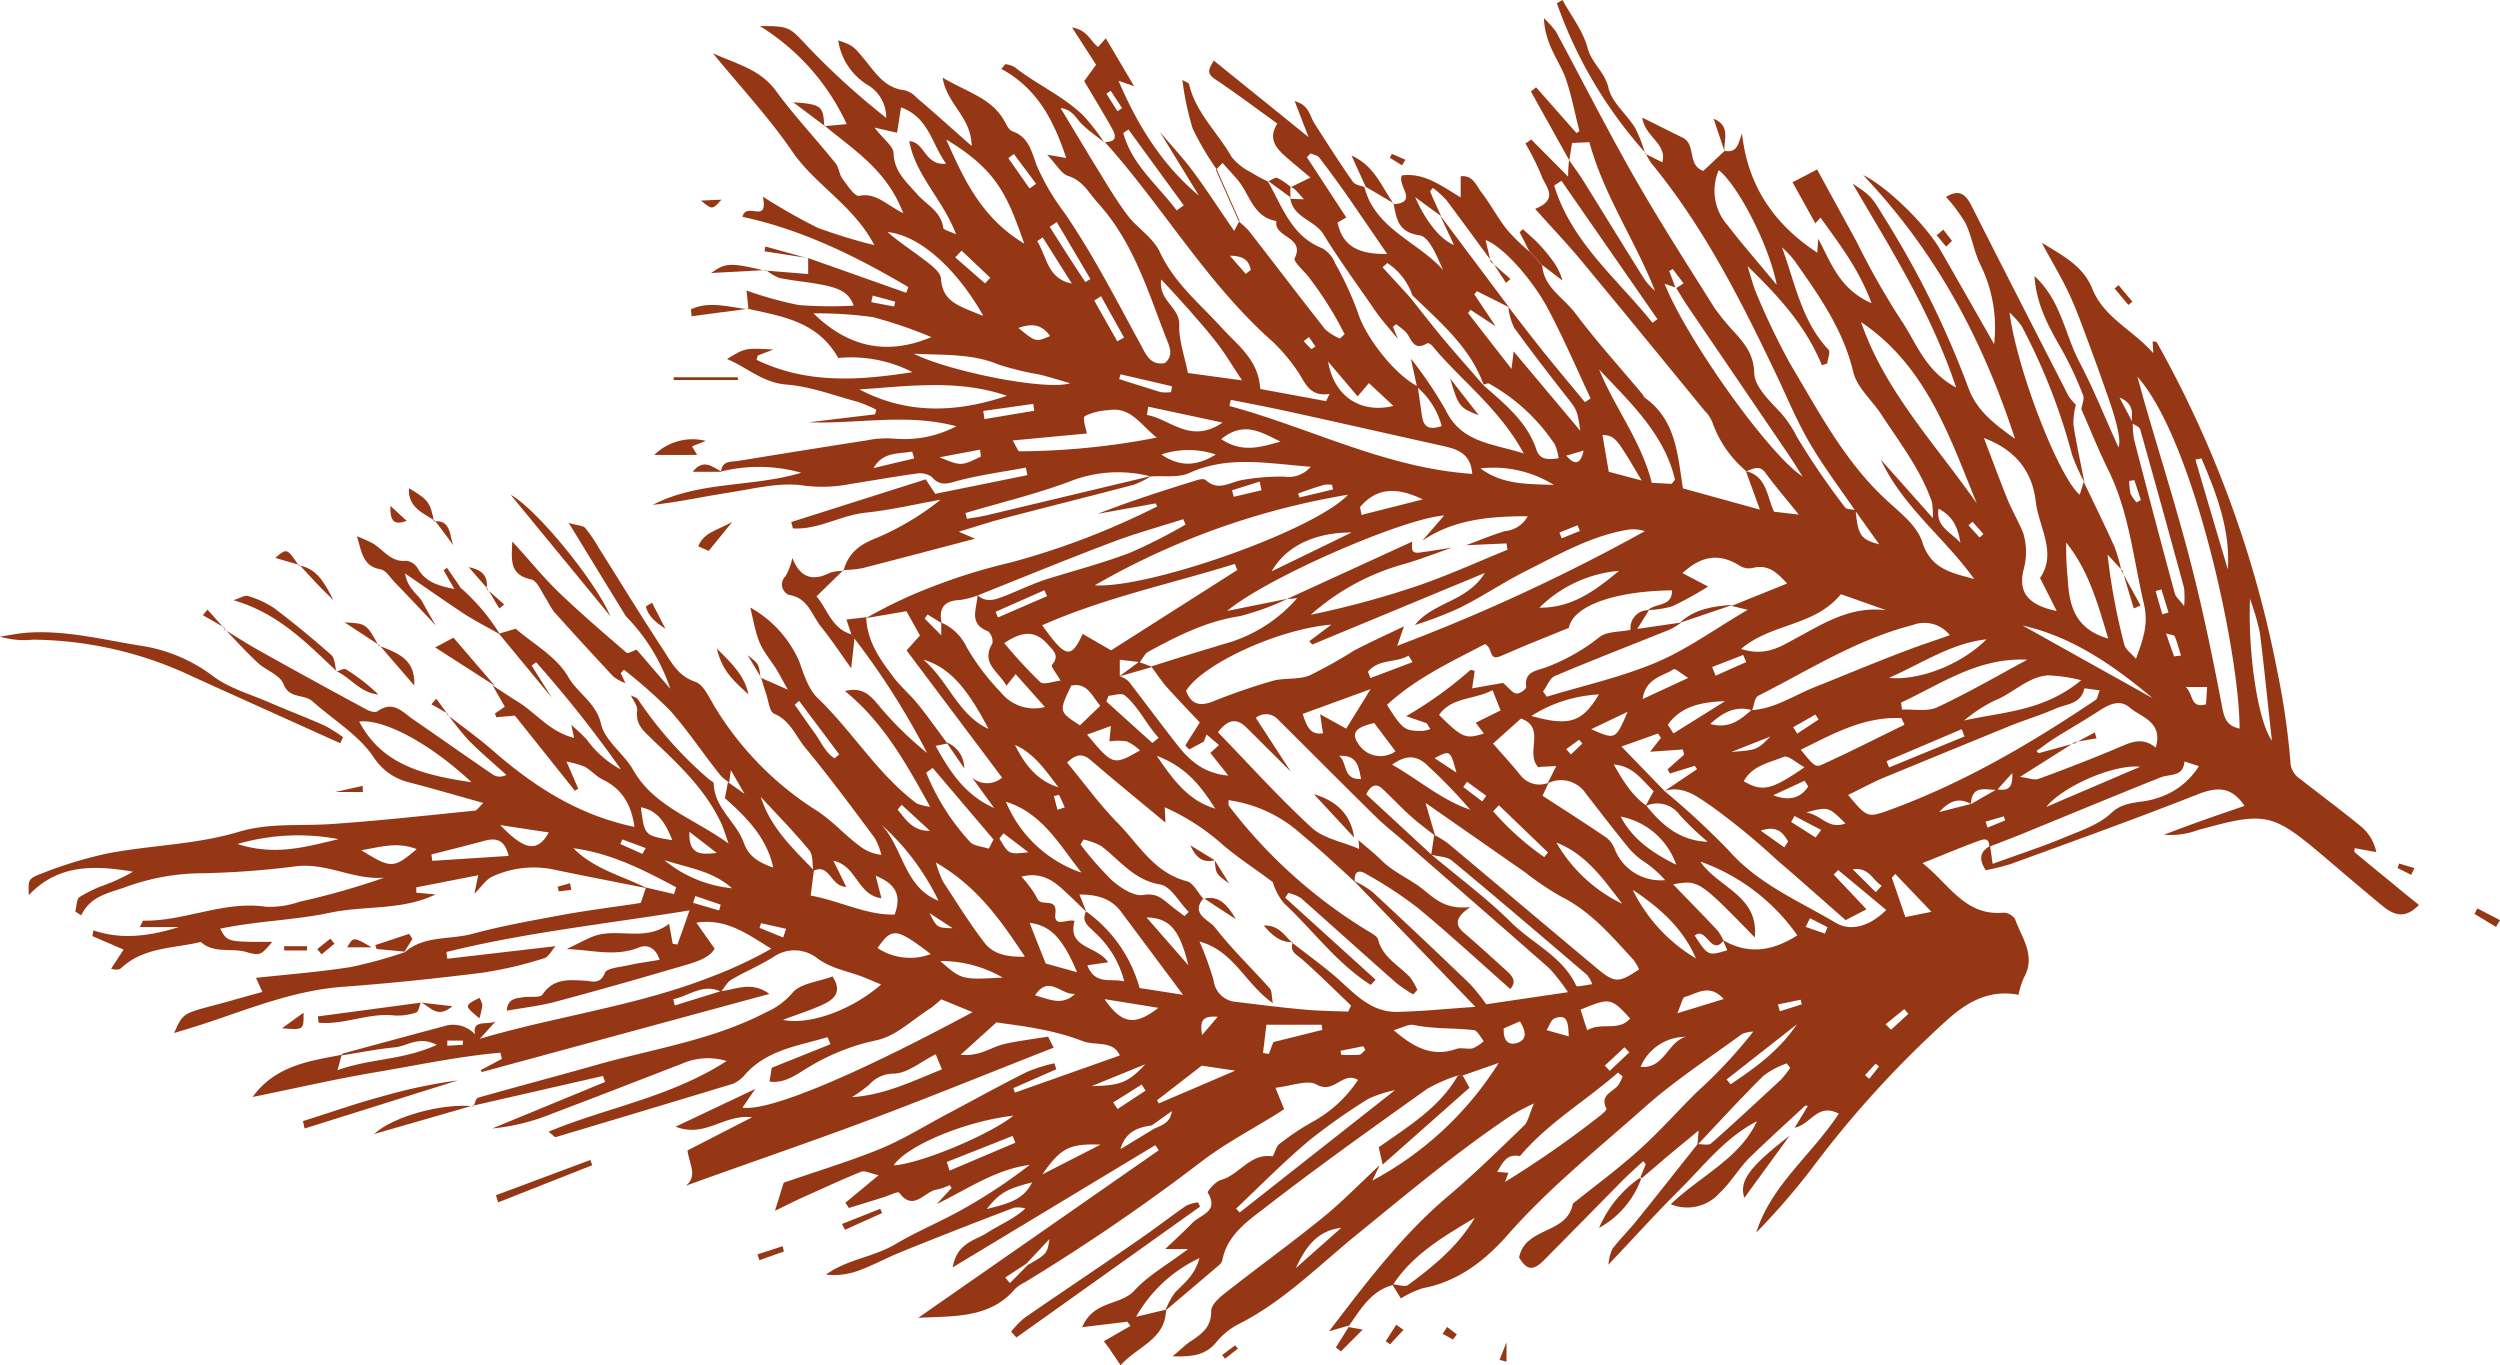 <svg xmlns="http://www.w3.org/2000/svg" viewBox="0 0 288 157.26"><title>TheWoods_Illustration_PineNeedles2_Red</title><g id="Layer_2" data-name="Layer 2"><g id="Layer_1-2" data-name="Layer 1"><path d="M239.77,47.14c.08-.55.38-1.19.2-1.63a42.45,42.45,0,0,0-2.36-5.07c-1.48-2.6-3-5.16-3.24-8.64,3.07,2.82,3.49,6.7,5.16,9.87s3,6.53,4.52,9.87c.3-.72-.1-2.65-1.12-5.57-.72-2.07-1.45-4.14-2.22-6.19s-1.42-3.92-2.29-5.81-1.95-3.66-3.21-6c2.6,1.56,4.8,2.74,5.84,5.33,1.31,3.28,4.68,4.73,7,7.38,0-.45-.05-.89-.07-1.34.18,0,.46,0,.52.16a126.34,126.34,0,0,1,13.84,37.8,87.11,87.11,0,0,1,1.51,10.38A2.44,2.44,0,0,0,265,89.75c2.32,1.83,4.72,3.59,7,5.47a5.2,5.2,0,0,1,1.75,2.94l-2.49-.45c0,.16-.07.4,0,.47,1.42,1.19,2.86,2.37,4.3,3.54,1,.83,2,1.65,3.1,2.53-1.6,1.68-2.93,1.16-4.21.1-2.12-1.75-4.21-3.53-6.3-5.31-6.42-5.47-7-5.61-15-3.4a8.75,8.75,0,0,1-3.85.51c1.54-.57,3.08-1.16,4.64-1.71s3.05-1.06,4.63-1.6c-1.58-2.36-3.29-2.16-5.5-1.29-7.11,2.8-14.31,5.39-21.48,8a28.5,28.5,0,0,1-2.83.7c-.82-1.24-.69-2.13.5-2.8.09.61.17,1.22.29,2.07,3-1.1,5.8-2,8.53-3.15,1.8-.74,3.79-1.43,5.15-2.72,1.52-1.45,3.46-1.09,5.08-1.65a8.57,8.57,0,0,0,5-3.74l-1.66-.54c-.13,1.81-1.68,1.41-2.76,1.84-5.38,2.15-10.72,4.37-16.08,6.56-1.21.49-2.43.95-3.64,1.42,0-1.18-.82-.82-1.34-.63-1.94.71-3.84,1.51-6.36,2.52,3.16,2.5,4.9,6.12,9.36,5.71a1.64,1.64,0,0,1,1.31.76c.78,2.16,2.44,4.22,1,6.75a10.21,10.21,0,0,0-.61,1.95c-3.4-.65-6,.87-8.33,3a119.85,119.85,0,0,0-15.47,17,82.86,82.86,0,0,1-6.41,7.4c1.69-5.46,6.44-9,9.51-13.71-2.49-1.26-3.12,1.19-5.09,1.63.65-1.06,1.09-1.79,1.53-2.52-.07,0-.27-.07-.34,0-2.16,2-4.36,4-6.42,6-1.22,1.24-2.12,2.81-3.38,4a5,5,0,0,1-5.66,1.33c3.52-3.36,7.92-5.25,9.93-9.56-3.62,1.85-6.06,5.05-8.85,7.83s-5.34,5.61-8.26,8.69a5.74,5.74,0,0,1,.44-1.79c.79-1.05,1.75-2,2.58-3,2.43-3,4.83-6.06,7.25-9.1.54,0,1.27.18,1.58-.09,2.7-2.38,5.34-4.85,8-7.31a10.6,10.6,0,0,0,1.09-1.39l-.39-.51a10.19,10.19,0,0,0-2.66,1.4c-2.62,2.59-5.1,5.31-7.64,8l.14-1.66-3.4,2.8-3.16,2.7-.14-.13c.2-.49.41-1,.61-1.49l-.29-.36c-.89.83-1.8,1.63-2.65,2.5-2.94,3-5.85,5.95-8.78,8.91-1.28,1.29-2,1.14-2.87-.31.71-3.57,5.56-2.63,6.19-6.2,2.56-2.05,5.21-4,7.65-6.2s4.47-4.53,6.74-6.75a56.14,56.14,0,0,0,6.4-6.87,3.5,3.5,0,0,0-1.3.28c-3.78,2.77-7.75,5.35-11.24,8.46-5.37,4.77-11,9.26-15.78,14.71-2.51,2.85-5.68,5.37-9.76,6.11a11.47,11.47,0,0,0-2.52,1.18l-1-1.62c.63,0,1.45.35,1.83.07,2.94-2.17,5.78-4.47,7.68-7.74-3.52,2.13-7.11,4.16-9.44,7.75-2.54.67-3.72,2.82-5.09,4.75l.11-.11-2.36.68c4.29-5.61,8.44-11.13,13.78-15.62,3-2.54,5.84-5.33,8.68-8.07.47-.46.59-1.27,1.14-2.55a28,28,0,0,0-2.53,1.32c-6.29,4.2-12.07,9.06-17.93,13.83-4.4,3.58-8.42,7.68-13.58,10.28a8,8,0,0,0-2.54,2.06c-1.19,1.46-2.65,1.71-5.05,1.64,1-.84,1.48-1.32,2-1.68,1.31-.86,2.49-1.66,2.45-3.56,0-.64.82-1.43,1.44-1.92,3.8-3,7.72-5.82,11.47-8.87,2.28-1.85,4.34-4,6.5-6L158.1,136a38.73,38.73,0,0,0,14.55-13.55l-4.16,1.45-.56,0a18.37,18.37,0,0,0-3.56,1.56c-6.3,4.5-12.63,9-18.74,13.74-2,1.54-4.29,3.13-4.82,6a1.1,1.1,0,0,1-.36.53c-2.07,1.77-4.15,3.52-6.22,5.28a9.61,9.61,0,0,1,1.11-2.08c1-1.08,2.25-1.9,2.84-4a16.41,16.41,0,0,0-7.3,6.76l3.45-.82c-.08,3.47-3.25,4.19-5.24,6.41l-1.4-2.08-.53-.69,3.07-1.76-.35-.49-5.21.63c1.3-3.11,4.4-2.46,6-4.21s3.72-2.92,6.2-4.79h-2.64c1.14-1.08,2.15-2,3.12-3s3.11-1.28,1.79-3.49c-.09-.16.89-1.3,1.51-1.47,2.13-.57,3.34-3.1,5.92-2.72.18,0,.39-1.09.79-1.4a29.26,29.26,0,0,1,3.82-2.56,14.72,14.72,0,0,0,5.26-4.84c-1.75-1.06-2.77,1.67-4.74.54-1.07-.62-2.95.17-4.77.36l1,2.46c-.24.16-.5.35-.77.51-2.84,1.77-5.83,3.34-8.5,5.34a233,233,0,0,1-20.61,14.11,4.24,4.24,0,0,0-1.09.73c-2.91,3.44-7.06,3.14-11.18,3.35l14-9.75,13.71-9.55-.4-.59L109.75,146c.49-2.86,2.63-3.1,4-4s3-1.52,4.38-2.79a3.34,3.34,0,0,0-1.32-.08q-6.41,2.43-12.77,5c-1.73.69-3.37,1.59-5.11,2.24a8.45,8.45,0,0,1-3.78.47c2.42-1.77,5.45-2,8-3.51s5.29-2.63,7.85-4.08a61.5,61.5,0,0,0,7.63-5.06c-4,.54-7.13,2.79-10.71,4.51l1.71-1.85-.23-.33a6.79,6.79,0,0,1-1.47.52c-1.42.17-2.67,2.62-4.35.35-.13-.17-1.17.34-1.78.53l-4,1.24-.41-.6,3.83-3.18c-1-.21-1.58-.56-2-.4-2.24.9-4.43,1.92-6.63,2.91-1,.44-1.89.91-3.31,1.59l1-3.23c3.71-1.29,7.49-2.42,11.12-3.9,2.63-1.08,5.07-2.61,7.58-3.94,3.11-1.65,6.18-3.35,9.31-4.92a18.47,18.47,0,0,1,3.17-1l.23.69-4.95,2.17.18.52L129,121.59c-.77-1.79-2.88-1.08-4.31-1.67a28.56,28.56,0,0,0-5-1.38c-1.71-.35-3.45-.54-4.9-.76l-4.13,3.73c2.2.23,3.5-.88,5-1.23s3.23-.56,5.08-.86l.64,1.27c-7.14,2.8-14.08,5.63-21.1,8.27S86,134.06,79,136.6c1.42-1.1.38-2.55.2-4.07l7.44-3.82c-3.25-.39-5.41,2.42-8.8,1.08L87,125.45l-1.47,2.15c3,.45,12.79-3.62,26.51-11l-3.61-1.48a14.78,14.78,0,0,1-1.19,1c-2.09,1.31-4.06,3.29-6.33,3.73a25,25,0,0,0-7.49,2.93c-1.47.83-2.86,2.07-4.77,1.82l.25-1.59,6.78-2.72-.35-.81c-3.31,1-6.85,1.41-9.44,4.24a3.68,3.68,0,0,1-1.48,1.14Q74.21,127.95,64,131c-.11,0-.31-.23-.8-.63,6.73-2.81,13.95-3.92,20.51-8.14a7.39,7.39,0,0,0-5.1.29c-5,1.93-10,3.88-15,5.77A24.43,24.43,0,0,1,56.71,130l13-5.36-.25-.69-15,3.43.08.08c.16-.33.27-.88.51-1,4.63-1.31,9.28-2.54,13.91-3.85,6.49-1.82,13.23-2.83,19.3-6a8.33,8.33,0,0,0,3-2.2c.9-1.13,3-1.3,4.64-1.92,1.15,1.72.22,2.6-1,3.19-1.45.68-3,1.16-4.71,1.81,3.12.64,8-1.17,11.31-4.08l-1.8-.75c-1.86-.78-3.87-1-5.61-2.31a4.23,4.23,0,0,0-4.93-.15c-1.56,1-3.3,1.71-4.91,2.66-.49.29-.79.92-1.19,1.38-2.11-1-3.68.51-5.5.86l.17.73,5.29-1.64c1.78-.21,3.59-1.19,5.61.31l-33.13,9-.11-.23,2.43-1.29-.18-.71c-4.81.42-9.55,1.44-14.3,2.24s-9.38,1.88-14.24,2.86c2.64-3.63,6.52-4.13,10.27-4.86-.14.48-.27,1-.5,1.78,3.7-1.35,7.54-1.14,11.45-2.92-2.07-1.08-3.4.14-4.8.28-2.08.2-4.15.62-6.22.94.08-.08.14-.2.23-.23q5.79-1.58,11.58-3.13a3.44,3.44,0,0,1,3.78,1.12,3.26,3.26,0,0,1,.39.32c8.87-2.63,18.15-3.78,26.8-7.2a48.79,48.79,0,0,0,6.77-3.18c-2.7-1.64-5.13-3.53-8.63-3l2.11,3c-.7,1.18-2.41,1.6-4,2.07-4.8,1.41-9.61,2.78-14.45,4.07-1.73.46-3.54.65-5.5,1,.09-1.42,1.09-1.43,2-1.56.72-.1,1.84.1,2.11-.29,1.24-1.85,2.93-1.71,4.79-1.61.72,0,1.84.57,2.4-.89.21-.56,1.75-.66,2.7-.88,1.12-.25,2.27-.4,3.61-.63-.47-1.44-1.47-1.79-2.35-1.43-2.79,1.14-5.58.25-8.36.2.93-.45,1.85-.94,2.8-1.36,2.87-1.27,6.17.63,9-1.56l.42,2.31.54.08c.36-1,.73-2,1.39-3.93-9.87,1.59-19,2.56-28,4.79l.1.78L64,109c-.44.48-.79,1.23-1.31,1.39a45.93,45.93,0,0,1-7,1.65c-5.38.68-10.79,1.24-16.2,1.64-5.11.38-9.8,2.15-14.56,3.78-1.52.52-3.06,1-4.87,1.54,1-2.24,1-2.24,4.61-3.19,1.78-.47,3.56-1,5.56-1.54l-.74-1.62c3.69-.4,7.34-.68,10.94-1.25a54,54,0,0,0,6.24-1.72l-.08.05c2.25-2,5.22-1.44,7.83-2.15,3.4-.92,6.89-1.54,10.35-2.18,2.86-.52,5.74-.88,9.05-1.38.08-.24.34-1,.59-1.78l3.24.76.24-.79c-3.76-2-7.5-3.92-11.83-4.49,2.38,2.41,5.6,3.17,8.47,4.6-3.63-.72-7.27-1.42-10.89-2.18a11.38,11.38,0,0,0-6.87.82c-.77.32-1.31,1.2-2.11,2,.14-.72.25-1.26.43-2.13l-7.13,1.39,0,.62,2.21.2C46.31,104.91,42,104.3,38,105.15s-8.42.95-12.63,1.83c.81,1.54.81,1.54,6,1.52-1.24,1.43-1.32,1.67-3,1.17s-3.72.23-5.23-1.16c-3.13.76-6.57.58-9.17,3-.2.19-.51.27-1.17.09l1.44-2.21-3.6-1.55.13-.66c3.33,1.13,6.59.63,9.83-.38h-4.5c.23-.42.33-.74.42-.74,4.78.08,9.27-2.33,14.16-1.6a10.37,10.37,0,0,0,3.8-.57,87.76,87.76,0,0,0,9.78-2.78c-3.57.29-6.73-1.82-10.35-1.29a99.62,99.62,0,0,1-10.79.78,26.07,26.07,0,0,0-8.35,1.48c-2,.77-4.29,1-5.41,3.37L8.67,105c.16-.57.13-1.4.5-1.67a15.88,15.88,0,0,1,2.94-1.4,20.83,20.83,0,0,0,3.21-1.51c-4.38-.75-8.6-.91-12,2.7-.06-1.71-.13-1.9,1.43-2.47a48.09,48.09,0,0,1,7.81-2.37c4.94-.92,10.09-1,14.86-2.43,3.61-1.08,7-.68,10.58-.91,5.57-.37,11.13-1,16.68-1.55.25,0,.46-.37,1-.89-3-.84-5.71-1.63-8.42-2.34a6.73,6.73,0,0,1-4.26-3c-1.74-2.53-4.63-4.25-7-6.37-1-.88-2.66-.23-3.35-2-.41-1.06-2.07-1.58-3-2.48-1.33-1.24-2.55-2.6-3.82-3.9l-.06.06c1.38.84,2.73,1.72,4.13,2.5q6.15,3.44,12.33,6.77c.36.2,1,.38,1.26.2,1.86-1.33,2.95.18,4.2,1,3.05,2.1,6.08,4.24,9.14,6.33a1.53,1.53,0,0,0,1.5,0c-1.46-1.33-3-2.62-4.36-4a36.4,36.4,0,0,1-2.41-3l-.05.06c1.78,1.39,3.64,2.71,5.34,4.2,4.68,4.08,9.76,7.37,16.24,8.73-.36-2.54-1.38-4.34-3.64-5.44-.76-.38-1.36-1.08-2.11-1.5a11.21,11.21,0,0,0-2.08-.59l1.35,3.12-.38.25-6.91-8.66-2.16.18-.13-.43,1.12-.78c-.47-.82-.94-1.64-1.4-2.46.88.58,1.76,1.18,2.66,1.74C61.66,82,63.26,84.3,66.13,85l-.31-1.5c.61.58,1.27,1.12,1.82,1.75a11.49,11.49,0,0,0,3.9,3.4,136.83,136.83,0,0,0-9.78-12.36l-.51.39,2.31,3.68L57.48,73l1.93-.57c1.9,1.67,4.64,3.16,6,5.47,1.12,2,3.26,3,3.84,5.54.45,1.92,2.62,3.38,3.68,5.24,2.38,4.19,6.81,5.5,11,8.49-.49-1.37-.65-2-1-2.64C81.12,90.8,78.11,88,75.2,85.24c-1-1-2-1.7-1.8-3.36.08-.54-.46-1.18-.72-1.77.28.15.65.23.82.46a45.39,45.39,0,0,0,8.24,9.26c.17.13.48.27.48.41.06,2.85,2.61,4.44,3.47,6.86.59,1.67,1.87,2.3,3.39,2.85-.75-3.48-3.11-5.82-5.57-8,.12-.63.24-1.24.35-1.85l1.91,1.35-1.58-2.74L84,90.14a5.33,5.33,0,0,1-1-.82C81,86.83,79.28,84.2,77.2,81.86a57,57,0,0,0-5.32-4.71l-.37.39.54,1.16a5.1,5.1,0,0,1-1.4-.77q-3.47-3.71-6.85-7.48a11.71,11.71,0,0,1-.8-1.33c-.58-.83-1.07-2.2-1.81-2.37-2.45-.53-2.29-2.1-2.17-4.36,2,2.16,3.53,4.09,5.31,5.8,2.52,2.43,5.19,4.71,7.84,7,.17.14.77-.22,1.17-.35,1.29,1.5,2.58,3,3.88,4.51A21.74,21.74,0,0,0,72.11,71c-2.09-3.4-4.18-6.81-6.59-10.76,1,.3,1.63.29,1.9.59A15.61,15.61,0,0,1,68.91,63c2.45,3.9,4.86,7.83,7.38,11.68,1,1.51,1.75,3.17,3.8,3.86.93.31,1.57,1.74,2.18,2.77A36.55,36.55,0,0,0,94.06,93.37c1.91,1.23,3.28,2.86,5,4.11a4.9,4.9,0,0,0,2.47,1,7.4,7.4,0,0,0-.76-1.94c-2.61-3.51-5.19-7-8-10.4-1.11-1.33-1.72-3.14-3.59-3.92-.57-.24-.65-1.64-1-2.51L87.65,78l-.05.06,3.16,1.39c-.67-1.17-1.09-2.06-1.65-2.85-1.74-2.49-1.76-2.47-2.67-6.61a13.2,13.2,0,0,1,5.61,6.15c.54,1.51,1.06,3.24,2.16,4.29,4,3.84,6.89,8.74,11.38,12.12a6.16,6.16,0,0,0,1.56.39c-2.84-5.15-5.44-9.77-9.81-13.33,2.23-.58,3.13.77,4.18,2a38.87,38.87,0,0,0,5.28,5.13,87.29,87.29,0,0,0-8.36-13.17,3.87,3.87,0,0,0-.35-.45l-.58-1.75,2.28-.27c.08,2.78,1.61,4.9,3.21,7,.87,1.12,2,2.06,2.85,3.16,1.15,1.43,2.2,2.93,3.29,4.39l-1.36.27c1.65,3,3.44,5.72,6.75,7.16q-1.27-1.74-2.54-3.5a2.63,2.63,0,0,0,3.45,0l-11-14.65,1.54-1.72-1.56-2.8-4.66.8a54.84,54.84,0,0,1,8.14-3.81,66.44,66.44,0,0,1,8.41-2.57A87,87,0,0,0,131,59.46c.78-.35,1.54-.74,2.31-1.11l-.18-.36-6.66,1.2c3.71-1.45,7.44-2.64,11.17-3.8.4-.13,1-.29,1.24-.1,1.46,1.37,2.82.24,4.25,0a25.31,25.31,0,0,1,4.83-.38A3.36,3.36,0,0,0,151,53.77c-5-.37-9.49-1.33-14,.72-1.27.58-2.93.28-4.43.4a15,15,0,0,0-9,.45c-4,1.53-8.23,2.53-12.35,3.76l.17.67c.8-.14,1.61-.25,2.41-.44l18.81-4.49a9.77,9.77,0,0,1-2,1c-5,1.32-9.94,2.55-14.9,3.85-1.59.41-3.15.93-5.26,1.56l1.87.81c-4.47,1.17-8.74,2.31-13,3.4a13.94,13.94,0,0,1-2.25.21l.11.08c.52-2,1.81-3,3.76-3.76a31.44,31.44,0,0,0,7.41-4.42c-2.88.51-5.74,1.19-8.64,1.49s-5.45,2-8.37,1.81l-.19-.73,15.49-4.92,1.1,1.67,10.61-2.15-.17-.87c-2.55.47-5.13.82-7.63,1.46-1.22.31-2.18.82-3.22-.4a2.4,2.4,0,0,0-1.84-.36c-2.49.33-5,.8-7.45,1.17a16.54,16.54,0,0,1-5.37.21c-2.81-.45-5.85.36-8.77.81s-5.77,1.09-8.7,1.4c5.35-2.78,11.48-2,17.1-3.7a18.06,18.06,0,0,0-9.23-.14l0,0c.12-1.28,1.16-1.1,2-1.23,4.89-.79,9.79-1.59,14.68-2.34a11.64,11.64,0,0,1,3.26-.22,12.93,12.93,0,0,0,7.16-1.42c-5.65-1.53-11.32-.26-17-.46l7.64-.92.14-.53a15.55,15.55,0,0,0-2.11-.9c-2.73-.73-5.46-1.78-8.24-2s-4.46-1.95-6.85-2.94c2.1-1.28,2.1-1.28,5.34-1.09-.62.24-1.2.45-1.76.68-.06,0-.07.2-.18.5C93,44.27,99,43.83,105.12,42.87a15.54,15.54,0,0,0-8.56-1.63c-2.33-4.19-6.44-4.79-10.4-5.67l.06,0L86,33.47a43.69,43.69,0,0,0,6,1.67,47.47,47.47,0,0,0,6.34.07c-.55-1.68-2-2.05-3.41-2.36-1.7-.36-3.45-.48-5.15-.83a5.38,5.38,0,0,1-1.52-.91l-.06.06,4.9.4V29.73h0l11.3,4,.24-.66c-6-3.54-12.24-6.62-19.11-8.09.45-1.83,3,.94,2.36-2.32a69.71,69.71,0,0,0,6.3,3.58,60.76,60.76,0,0,0,6.54,2c-2.42-4.61-6.8-6.9-9.46-10.79s-5.86-7.31-9.14-11.31C85,7.43,87.6,8,89.41,10.5,91.53,13.39,94,16,96.26,18.82c.39.47.41,1.24.77,1.74.58.78,1.45,2.12,1.94,2,1.94-.39,3.08,1,5.08,2-1.88-5-5.75-7.31-9.07-10.1l-.06.08,2.62-.24A26.09,26.09,0,0,0,87.53,3c3.56,0,3.42.15,5.63,2.48a86.07,86.07,0,0,0,8.93,8.1,4.34,4.34,0,0,0-2.22-3.84,7.32,7.32,0,0,1-3.31-5.09c1.68.59,1.7.58,3.14,2.34,1.23,1.51,2.3,3.18,4.53,3.41a2.86,2.86,0,0,1,1.35.84c2,1.69,3.9,3.42,6.36,5.58-.06-3.39-2.88-4.81-3.35-7.88,2.86,1.72,5.76,2.37,7.22,5.18.2.38.46.88.81,1,1.9.67,2.19,2.29,2.81,3.94a26.18,26.18,0,0,0,3.15,5.39c3.33,4.84,6,10.08,8.8,15.21.64,1.16,1.1,2.46,2.8,2.17,1.06-.87.56-1.85.22-2.73-2.14-5.47-3.79-11.15-7.9-15.69-1.08-1.19-1.73-2.6-3.47-3.15-.79-.26-1.33-1.31-2.4-2.44l2.2.38c-1.41-4.24-3.29-8-7.48-10.26l.47-.55a3.4,3.4,0,0,1,1.05.33c2.53,2,5.59,3.32,7.93,5.59a25.53,25.53,0,0,1,2.38,3.06c-.83-.66-1.71-1.27-2.48-2s-1.09-1.72-2.53-1.93c1.32,2.19,2.42,4,3.56,5.9,1.33,2.13,2.57,4.32,4.06,6.33,1.13,1.55,3,2.65,3.8,4.31,1.66,3.63,4.64,6,7.2,8.83,1.81,2,4.2,3.64,4.39,7l7.58,1.4.41-.83c-2.45.38-2.84-1.47-3.79-2.76a20.15,20.15,0,0,0-2.77-3.26c-7.59-6.71-12.63-15.55-19.33-23,1.46,0,1.29-.76.78-1.64-1-1.8-2.1-3.57-3.16-5.38l1.37-1.88-2.77-4.3c1.79.29,2.13,1.62,3,2.25l.89-1,3.26,5.52-1.8-.63c2.26,5.26,5.06,9.73,9.27,13.24l-4.5-7.34c1.3,1.54,2.68,3,3.88,4.63,1.58,2.13,3,4.36,4.68,6.77l.6-1.15-.09.05a10,10,0,0,1,1.17,1.08c2.94,3.78,5.84,7.6,8.81,11.37A6.05,6.05,0,0,0,154.35,39l.55-.5a40.66,40.66,0,0,0-4.26-6.74c-.57-.66-1.67-1.69-1.5-2,1.28-2.5-2.48-2.39-2.09-4.29-2.71-.46-3.08-3.12-4.5-4.78-.56-.65-1.14-1.28-1.71-1.92l-.78.8.08-.09a32.56,32.56,0,0,1-2.75-4.68,34,34,0,0,1-1.18-5.58c.38.22.74.31.77.48.77,3.31,3.33,5.58,4.92,8.41a6.65,6.65,0,0,0,2.22,1.74c.61.41,1.29.72,1.95,1.08L146,20.8c1.71,2.93,2.72,6.41,6.37,7.82a3.54,3.54,0,0,1,1.45,1.73,37.78,37.78,0,0,1,2.6,5.64c.89,2.88,4.28,7.2,6.9,8.52.16,1.14.33,2.27.49,3.41.21,1.5,1.08,1.56,2.27,1.16a8.82,8.82,0,0,0-2.84-4.49l-.7-3.27a47.18,47.18,0,0,1,4,5.92c1.83,3.78,5.33,3.83,9,5-2.87-5.26-7.24-8.4-10.57-12.43-.13-.15-.46-.32-.56-.26-1.66,1-1.82-.66-2.53-1.37a12.36,12.36,0,0,0-1.05-.83l-.37.3.59,1.41c-.85-1.06-1.78-2.06-2.56-3.17-2-2.92-4.13-5.81-6-8.85-1-1.7-3.54-1.93-3.85-4.21l-.09.07,1.66.06c-.36-.4-.71-.82-1.09-1.19a1.94,1.94,0,0,0-.56-.27l.06.1,2.34-1.14-2.37-2c-1.31-1.13-2.69-2.25-1.44-4.22-2.43-1.75-4.75-3.5-7.16-5.11-1.16-.77-.6-1.3-.17-2.16l10.93,8.83c-.66-1.7-1.06-2.74-1.6-4.15,1.67.46,1.72,1.68,2.24,2.51,1.45,2.28,2.91,4.56,4.46,6.78.25.37.93.44,1.41.65l-.12-.11a15.13,15.13,0,0,0,.53,1.47c1.79,3.8,5.93,5.19,8.58,8.16-.72-1.54-1.56-3.81-2.71-4-2.52-.36-2.64-1.92-3-3.63l-.05.06c3-.24.46-2.09,1-3.33,2.55-.34,4.51,1.17,6.78,2.53V20.31c1.42-.18,1.8,1.09,2.4,1.86,1.08,1.39,1.89,3,3,4.36A23.47,23.47,0,0,0,176.21,29l1.45,1.55c.18,2.57,2.47,3.74,3.8,5.52,2.41,3.21,5.11,6.2,7.7,9.28.14.17.22.4.39.52,3.51,2.54,3.71,6.46,4.32,10.39l8.87,2.45c-.63-1.74-1.13-3.09-1.61-4.44,2.39.59,2.39,2.84,3.24,4.68l2.85.33c-1.56-1.94-2.76-3.32-3.83-4.8-.73-1-1.46-.42-2.22-.2a13,13,0,0,1-3.91-5.64,4.08,4.08,0,0,0-.91-1.35c-4.71-5.75-9.41-11.51-14.16-17.23-1.65-2-3.45-3.86-5.34-6,2.83-1.13,1.17-2.58.75-3.77a29.9,29.9,0,0,0-1.87-3.76l.67-.46,4.25,4.28c0-1,.07-1.45.1-1.92.5.72,1,1.41,1.49,2.14,2.42,3.89,4.82,7.81,7.25,11.69a8.63,8.63,0,0,0,1.17,1.25c-2.3-5.84-5.9-11-7.56-17.13l-2,.09-.32,2-4.42-7.93.6-.48,4.65,5.27.34-.23c-.52-2-.9-4.11-1.59-6.08s-2.38-3.84-2.5-6.93a12.22,12.22,0,0,1,1.38,1.54c3,5.57,5.87,11.23,9,16.73,2.93,5.13,6.13,10.12,9.28,15.13a28.72,28.72,0,0,0,2.49,3c1.1,1.29,2,2.38,2.08,4.46,0,1.62,1.87,3.31,3.17,4.74A13,13,0,0,1,207,50.32a86.79,86.79,0,0,0,5.54,8.12c.19.27.82.22,1.23.33.26,2.9.59,3.37,2.72,3.94L213.7,58.8c-1.76-2.58-3.66-5.08-5.23-7.78-1.46-2.49-2.57-5.19-3.81-7.8-4.09-8.59-8.37-17.06-14.46-24.46a7.77,7.77,0,0,1-.63-1.13l-.07.07,2,1c.58-2.17-2-2.91-2.31-5.15,1.76.87,3.2,1.6,4.64,2.3,1.6.78.5,3.18,2.39,3.84l2.46-2.31h0c1.53.27,1.57-.93,2-2,.66,6,3.64,10.42,8.67,13.73l.11-1.61c1.45,2.7,2.42,5.8,6.14,7.43-1.47-4-3.76-6.89-5.88-9.86l-.59.66L206.5,21l2.83-1.48c1.45,2.66,3,5.5,4.56,8.34a90.92,90.92,0,0,0,5,8.85c1.81,2.57,2.75,5.93,6.46,7.94-2.95-8.8-7.55-16-11.93-23.5,2.1,1.39,2.18,1.48,3.7,4a106.66,106.66,0,0,1,9.61,19.46c.93,2.58,2.77,4.07,5.4,5.94-3.8-11.63-9.17-21.6-17.5-30.38,2.72,1.31,7.14,5.62,8.85,8.54,2,3.48,4,7,6.24,10.93a16.39,16.39,0,0,0-1.55-9.09c-.77-1.52-1-3.31-1.75-4.86a18.44,18.44,0,0,0-2.24-3c1.44-.89,2.22-.41,2.93,1,3.7,7.33,7.45,14.63,11.19,21.94a6.55,6.55,0,0,0,.84,1,8,8,0,0,0-.28,2.3c.34,2.23.84,4.44,1.27,6.66a24.92,24.92,0,0,1-1.42-3.18,69.6,69.6,0,0,0-5.84-14.89A11.4,11.4,0,0,0,231.5,36c.85,6.62,5.66,18.93,8.08,21,.16-.5.31-1,.47-1.49,1.19,2.51,2.43,5,3.56,7.53a18.06,18.06,0,0,1,.78,2.75l.09-.07-1.69-1.83a72.76,72.76,0,0,0,1.93,10.37c.14.55.79,1,1.34,1.63,1.07-2.79,1.39-4.35.91-6.36-1.22-5.2-1.7-10.59-4.14-15.48C241.71,51.77,240.78,49.43,239.77,47.14ZM227.11,92.6,230,90.94c.91.06,1.94.29,1.81-1.88-.8.89-1.27,1.42-1.75,1.94-1.27,0-2.92-.63-3,1.61-1.2-.62-2.26-.61-3.66.94ZM118.38,145.74c2.25-1.3,2.25-1.3,2.52-3l-2.66,2.83-2.44,1.6.54.65Zm14.3-16.09c-1.62.22-3.05.75-3.6,2.73L133,130c.91-.37,1.85-.72,2-2Zm30-95.7a7.24,7.24,0,0,0-2.86-3.65l-.55.49,3.13,3.42c1.29,1.61,2.55,3.25,3.87,4.83,1.52,1.81,3.09,3.57,4.63,5.35,2.43,2.14,5,4.16,6.09,7.4.4,1.2,1.32,1.18,2.56,1a5.72,5.72,0,0,0-.44-1.6,21.87,21.87,0,0,0-7.57-7c-.14-.08-.41.08-.63.12C169.37,40,165.86,37.09,162.69,34Zm26.88,58.91.94-1.72c-1.36-1.28-2.35-2.9-4.59-3.07,1.38,2.5,2.44,3.82,3.73,4.72,2.22,2.79,4.3,4.06,7.1,4.19a32.81,32.81,0,0,1-3.21-3.06A3.18,3.18,0,0,0,189.57,92.86Zm56.09-44.08c-.24-.87.52-2.1-1.49-3l1.54,2.93a9.59,9.59,0,0,0,.15,1.94q2.29,8.88,4.69,17.73c.1.37.48.66,1.07,1.44a11.12,11.12,0,0,0,0-2.07q-2.49-9.17-5.06-18.29C246.47,49.18,246,49,245.66,48.78Zm-71.29-8.31,7.69,9.16c-.35-2.45-.39-2.41-1.71-4.09-2-2.56-4-5.14-5.91-7.79a7.2,7.2,0,0,1-.67-2.4c1.4,1.79,2.77,3.6,4.19,5.36s3.09,3.75,4.63,5.62l.66-.43c-1.59-3.39-3.07-6.83-4.81-10.14-2-3.79-5.45-7.47-7.29-8.1.2.83.39,1.66.58,2.48l.08-.08c-1.72-2.32-3.41-4.66-5.17-7a11.25,11.25,0,0,0-1.57-1.42l-.32.4c.42,1,.85,1.91,1.28,2.86l-3-2.19c1.3,2.91,2.92,4.87,4.48,5.52-.54-1.17-1.07-2.3-1.61-3.44l7.94,10.6-3.69-1.85-.3.36,2.46,3.69-2.89-1.9-.29.38,5,6.42C174.28,41.33,174.33,40.9,174.37,40.47Zm-9.48,58,.34-2.29a11,11,0,0,1,1.62,1c5.71,4.78,11.4,9.59,17.12,14.37,2.07,1.72,2.51,1.69,4.86.13a5.26,5.26,0,0,0-.64-1.1c-2.53-2.75-4.94-5.62-8.41-7.33a34.38,34.38,0,0,1-4.08-2.76l-11.47-8c.52,1.79.82,2.8,1.12,3.8-.93-.73-1.89-1.43-2.76-2.21-1.13-1-2.17-2.13-3.28-3.17-.74-.71-1.35-.52-1.91.6l7.51,6.94c3.09,2.6,6.35,5,9.22,7.85,2.47,2.43,5.9,3.89,7.47,7.27.08.16,1.08-.1,1.84-.19a4.46,4.46,0,0,0-.59-1.06c-5.17-4.41-10.33-8.83-15.57-13.17C166.7,98.66,165.68,98.69,164.89,98.46Zm-71.18,1.86c-.15-.81,0-1.85-.5-2.41-1.75-2.12-3.69-4.09-5.56-6.12,1.11,3.54,3.7,5.94,6.12,8.46l-.37,2.91c3.49.65,6.42,2.27,9.67,2.19.85-2.26.09-3.55-2.18-4.47l.66,2.59c-2.76-.36-2.87-3.8-5.53-4.31l1.48,3C95.64,102.13,95.61,99.41,93.71,100.32Zm84.58-10.08,1-2-1.4.07c-.29,0-.58.06-.67.07-1.56-1.7.95-4.58-2-5.61L172,85.66c1.07,1.24,2.16,2.41,3.16,3.65a2.75,2.75,0,0,0,3.25.85l-.71,1.51c2.52,1.64,4.94,3.18,7.32,4.8a3,3,0,0,1,1,1.36,5.68,5.68,0,0,0,5.8,3.56,12.4,12.4,0,0,0-2.69-2.3,8.88,8.88,0,0,1-1.63-1.55c-1.63-2-3.22-4.08-4.82-6.13A3.42,3.42,0,0,0,178.29,90.24Zm-3.19,42.94c-1.5-.31-1.93.69-2.62,1.81l1.3.11-.39,1.05a117.62,117.62,0,0,0,11.06-7.72c.26-.2.68-.61.63-.71-.86-1.64.83-1.93,1.41-2.79a8,8,0,0,0,.45-.93l-.54-.45C182.68,126.82,178.35,129.34,175.1,133.18ZM112.61,68.6a9.49,9.49,0,0,1-2,.52c-1.82.06-2.5.92-2.13,2.67l-1.62-1-.34.47,1.91,1.92V71.72a5.72,5.72,0,0,1,2.92,2.82,26.53,26.53,0,0,0,3.93,5.2,4.93,4.93,0,0,0,5.1,1.71L117,77.66,115.94,79c-.86-1.62-3-2.57-1.62-4.87a1.54,1.54,0,0,0-.5-1.41c-2.32-.88-1.25-2.66-1.21-4.15,1.14,1,2.25.41,3.37,0,1.51-.62,3-1.32,4.54-1.83,3.21-1,6.5-1.86,9.65-3.06a62.18,62.18,0,0,0,6.41-3.25l-.27-.62c-2.66.85-5.36,1.59-8,2.58C123.07,64.36,117.85,66.51,112.61,68.6Zm16.33,9.32,2.25-1.66L129,76l0,1.9a3,3,0,0,1,1,.57c1.85,2.39,3.65,4.82,5.51,7.2,1.44,1.86,3.1,3.43,6,3.68l-2.08-2.61,1-.91L139,84.62l-.32.81-1.69.91-.44-.47,1.67-2.64c-1.24-1.32-2.52-2.64-3.74-4-.68-.76-1.24-1.63-1.86-2.45,3.11-1,6.22-1.94,9.34-2.88a17.08,17.08,0,0,0,7.48-5l-1.23.13,14.47-6.63c0,.58-.25,1.39.81,1.26,1.26-.16,2.5-.38,3.76-.57-1.91.66-3.79,1.42-5.73,1.95A27,27,0,0,0,151,70.82a105.12,105.12,0,0,0,12.21-3.3c3.55-1.21,7-2.78,10.45-4.19l-.11-.73-4.66.21c1.5-.55,3-1.18,4.5-1.63A3.33,3.33,0,0,0,176,59.47c-4.61,0-8.58.41-12.14,2.81l2.51-2.9c-4.9.39-20.54,7.24-25,11l6.94-1.4a29.21,29.21,0,0,1-5.48,2c-3.85.58-7.2,2.28-10.53,4.09-.39.21-.62.71-1,1.23.67.24,1.06.38,1.43.54ZM125.12,105a16.07,16.07,0,0,1,6.16,8.82l5,.78c-2.57-3.46-4.85-6.5-7.12-9.55-1.2-1.61-2.87-2-4.81-2,.33.81.57,1.42.8,2-.78-.76-1.56-1.52-2.36-2.26-1.35-1.29-2.78-2.39-5.13-1.8a11.89,11.89,0,0,1,1.83,2.51c.39,1.05,2.34-.25,2.09,1.77-.2,1.68,1.46.52,2.21.83-.87,3.19,2.62,2.83,3.87,4.76l-2.4.34c.9,2.33,2.71,1.47,4.25,1.86a11.32,11.32,0,0,0-3.4-5.65C125.44,106.72,124.51,106.18,125.12,105Zm68-71.82.83-.54L192.7,31l-.41.22.72,1.9-1.25-.44c2.51,6.35,12,19.69,15.9,22.22-.64-1-1.07-1.73-1.55-2.43L194.64,35.61C194.09,34.81,193.6,34,193.09,33.15Zm8.69,48.63c2.66-.18,4.84-1.69,7.22-2.64,3.33-1.33,6.63-2.72,10-4,1.77-.7,3.58-1.28,5.59-2A3.74,3.74,0,0,0,220.36,72c-6.43,1.64-12,5.21-17.82,8.16-.41.2-.46,1.1-.7,1.66-1.89-.55-3.34.23-4.82,1.58C199.16,84,200.48,82.94,201.78,81.78Zm37.3,3.79-.09-.1-6.32,4c1.05.13,1.67.4,2.13.23,3-1.09,5.93-2.23,8.85-3.45,1.56-.65,3-1.53,4.66-.15.89-3-1.7-3.5-3-4.62s-2.67-.17-3.92.63c-1.56,1-3.18,1.93-4.76,2.92-.71.44-1.37,1-2.05,1.44l.23.27Zm-40.63,22.7c2.93,1.7,5.69,1.29,8.57-.55a23.14,23.14,0,0,0-11.17-8.5c2,3,6.76,3.9,6.27,8.74-6.46-6.62-6.46-6.62-9.41-6.12,1.82,1.89,3.49,3.58,5.11,5.31a6.45,6.45,0,0,1,.7,1.18c-1.45,1.84-2-1.71-3.32-.57,1.54,2.34,1.54,2.34,3.75,1.68Zm1-38.5,6.4-2.58C204.74,66,203.75,65,202,65.41a2.06,2.06,0,0,1-1.47-.17c-2.37-1.53-4.43-1.3-6.71.78l2.95,1.55a39.35,39.35,0,0,1-4.11,2.27,11.54,11.54,0,0,1-2.79.44c.84-.84,2.8-.34,2.74-2.27-6.77.08-11.41,1.84-11.88,4.32l-4.93,2c-1,.42-2,.87-3,1.28-1.32.53-.8-1-1.74-1.41-3.8,2-7.92,3.9-11.28,7,1.83,2.89,2.05,3,4.08,3a4.14,4.14,0,0,0,.91-.21l-.41-.67-2.37-.82a45.67,45.67,0,0,0,7.36-5.28c.09-.08.36,0,.53.08l-.29,2,3.56-.63c.71.6,1.08,1.16,1.52,1.22s1.19-.54,1.15-.76c-.25-1.79,1.2-1.85,2.22-2.23a22.79,22.79,0,0,0,6.24-3.52c.84-.66,2.28-.55,3.56-.82a2.05,2.05,0,0,1,2.12-2.27l-1.35,2.16,5.09-.74a9.28,9.28,0,0,1-1.3.8c-4.42,1.78-8.88,3.5-13.27,5.36-.6.26-.92,1.18-1.37,1.8l.43.59c4.21-1.28,8.56-2.24,12.59-3.94,3.56-1.5,6.75-3.84,10.56-6.07Zm-7.77,21.36,3.79-2.55-.26-.39-2.86.89-.28-.48L194,86.94l-.13-.6-3.78.26L191.34,85,191,84.5,186.79,86l5,5.16a91,91,0,0,1,7.34,6.79c3.43,3.92,8.11,5.83,12.38,8.38,1.73,1,3.9.38,5.78-1.5-1.86-1.55-3.69-3.08-5.53-4.6l-.52.52,3.78,4L212.62,106c-2.75-2.41-5.36-4.74-8-7a78.85,78.85,0,0,0-7.53-6.17C195.57,91.81,193.88,90.42,191.72,91.13Zm-43-2.26-5.11-5.08c-1.06-1.05-2.07-1.07-3.29.54,3.56,3.66,7,7.51,10.81,11,1.36,1.25,3.54,1.61,5.46,2.44l-.07-1c.89.77,1.82,1.5,2.66,2.33,1.41,1.39,3.28,2.14,4.72,3.29s2.68,2.4,5.49,2.07c-1.93,1.32-1.68,2.16-.69,3,1.65,1.42,3.27,2.89,4.88,4.36.65.59,1.2,1.23.41,2.08-3.64-3.22-7.12-6.43-10.77-9.44a50,50,0,0,0-5.81-3.8c-.94-.58-1.45-.22-1.31.91-2-1.83-4-3.71-6.14-5.47a15.75,15.75,0,0,0-8.42-3.95c0,.39,0,.53,0,.6a58.14,58.14,0,0,0,16,14.44c.46.28,1.11.61,1.22,1,.53,2.1,2.44,3,3.71,4.39a7.71,7.71,0,0,1,.82,1.43l-.48.52a17.21,17.21,0,0,1-1.93-1.31c-3.69-3.25-7.34-6.55-11-9.79a4.76,4.76,0,0,0-1.46-.59l-.35.55,10.41,9.44-.56.6c-3.92-2.48-6.66-6.32-10-9.41a6.91,6.91,0,0,1-1.28-2.43c-2.29-1.71-4.31-3-6.08-4.58A25.81,25.81,0,0,0,134.18,93l.08,1.76c-2.92-2.43-5.78-4.75-8.57-7.16-1.14-1-1.9-.54-2.77.24,2,2.41,3.77,4.87,5.87,7,2.41,2.46,4.18,5.71,7.94,6.68.75.19,1.26,1.33,1.88,2l.07-.08c-1.62,1.85.61,2.53,1.27,3.38,1.93,2.49,4.23,4.7,6.34,7.06.25.28.18.83.34,1.68-3.19-2.23-4.47-6-8.45-7.1a36.5,36.5,0,0,1,1.63,4.49,2.8,2.8,0,0,0,2.62,2.47c2.6.32,5.2.65,7.8.88,1.69.16,3.38.17,5.08.24l.33-.7c-1.86-1.78-3.68-3.6-5.61-5.3-.68-.59-1.52-.93-1.08-2l-.09.07c1.58,1.22,3.2,2.4,4.74,3.69,2.23,1.87,4.13,4.36,7.43,4.27,2.79-.07,5.57-.35,8.94-.58l-14-14.52a11.56,11.56,0,0,1,2.15,1.29q5.69,5.27,11.26,10.63a22.55,22.55,0,0,1,1.83,2.3l9.42-1.39a21.81,21.81,0,0,0-2.14-2.74c-5.6-4.93-11.23-9.82-16.86-14.73-1.07-.93-2.2-1.81-3.2-2.8-3.75-3.69-7.46-7.42-11.19-11.13a1.86,1.86,0,0,0-2.57-.2Zm78.74-22.16c-3.4-4.78-8.24-8.33-10.78-13.79l6,6.74a12,12,0,0,0-.1-1.82c-1.29-3.75-3.71-6.86-5.84-10.12-1.08-1.65-2.81-3.11-3.23-4.89-1.18-4.95-4-8.89-6.83-12.91a13.61,13.61,0,0,0-1.39-1.46c1.53,4.15,2.27,8.53,5.37,11.8.24.26-.09,1-.15,1.58l-.62.21c-1.77-4.35-4.74-7.73-8.57-11.42.48,1.49.67,2.32,1,3.08A81.29,81.29,0,0,0,206.28,42c3.25,5.44,6.19,11.1,10.94,15.52,1.6,1.49,3.62,3,4.24,4.95C222.47,65.64,224.93,66,227.44,66.71Zm-76.28,7.51-.34-.38,2.54-1.91c-6.12.49-14.85,4.56-16.73,7.62.57,1.58,1.6,1.82,3.11,1.22a71.71,71.71,0,0,1,6.84-2.36c1.37-.38,3-.11,4.27-.63A54.59,54.59,0,0,0,156,74.94c1.75-.92,3.56-1.74,5.73-2.78l-.77,2.24a217.74,217.74,0,0,0,28.53-13.21,4.43,4.43,0,0,0-1.88-.18c-4.3.7-8,2.85-11.83,4.77-2.63,1.32-5.09,3-7.72,4.29A43.89,43.89,0,0,1,163,72c2.14-2.69,6-2.65,8.06-6ZM246.23,43.4c.36,1.3.61,2.22.87,3.14,1.77,6.09,3.69,12.15,5.27,18.29,1.42,5.51,2.57,11.09,3.63,16.67.26,1.39.63,2.14,2,2.44C258,75.18,252.72,50.67,246.23,43.4ZM212.9,91.58c2.2,2.63,2.24,2.65,4.81,1.72,8.5-3.11,16.24-7.64,23.71-12.67.21-.14.24-.54.47-1.1-.72-.09-1.77-.26-1.78-.22-.37,1.83-2.07,1.78-3.28,2.31-1.79.79-3.68,1.35-5.49,2.09q-7.34,3-14.62,6C215.44,90.28,214.22,90.94,212.9,91.58ZM142.53,65.67l-.27-.71c-7.38,2.3-15,3.88-22.2,7.07,2.71,3.8,3.31,3.91,4.67,1L128,74.92Zm-16.42,1.76c6.26.39,25.3-6.31,29.19-10.44A86.69,86.69,0,0,0,126.11,67.43ZM169.6,54.59c-.16-2.34-1.69-2.84-3.35-3.21-6-1.33-11.95-2.69-17.94-4-2.17-.48-4.35-.88-6.52-1.32l-.17.71C150.92,49.27,159.62,53.92,169.6,54.59ZM227.73,58c-3.17-7.77-5.84-15.86-13.34-20.9C217.16,45.12,223,51.21,227.73,58Zm.81-7.55c.89,2.32,1.75,4.66,2.69,7,.54,1.32,1.25,2.55,1.81,3.86a7.45,7.45,0,0,1,.09,4.26c-.65,2.58.38,4.1,3.8,4.82-.73-1.47-1.3-2.58-1.92-3.81,2-2.87-.14-5.82-.49-8.81C234.11,54.22,232.09,51.77,228.54,50.46ZM110.14,27c-1.49-4-4.66-6.74-5.39-10.74,1.83.12,1.74,2.83,4.24,2.6-1.69-2.36-2-5.32-5.19-6.49-.17,1.06-.31,2-.46,2.92l-2.59-.59c1,1.33,2.16,2.12,2.19,2.95.07,2.13,1.46,3.28,2.64,4.64s2.8,2,3.08,3.95C108.71,26.52,109.63,26.71,110.14,27Zm6.52,23.74c.45.75.61,1.26.77,1.25a84.52,84.52,0,0,0,15.83-1.58c-1.89-1.48-3-3.62-5.62-3.15a6.61,6.61,0,0,0-2.67.68c-.3.22.16,1.5.24,2Zm26.43-6.92c-1-1.48-1.79-2.84-2.74-4.1s-2.21-2.69-3.35-4c-1-1.13-2-2.22-3.23-3.53-.34,2.5,2.15,3.16,2.08,5.25-.06,1.78.62,3.59,1,5.53ZM116,45.6c-5.6-1.94-11.34-1.11-17-.74C104.5,47.76,110.2,47.56,116,45.6Zm-8.71-6.77a52,52,0,0,0-6.74-2.3,46.89,46.89,0,0,0-6.84-.43C97.7,40,102.19,41,107.29,38.83ZM109,16.07c2,4.47,4,9,9,12C116.08,22.7,115,19.66,109,16.07Zm89,3.53a6,6,0,0,0,1,6.33c1.71,2.22,3.56,4.33,5.68,6.89C203.86,28.41,200.26,21.38,198,19.6ZM54.33,90.12c-4.84-4.53-10.16-7.33-12.95-7C44,88.14,48.82,89.29,54.33,90.12ZM219,80.94l.11.81c1.36-.07,2.91.26,4.05-.27,3.55-1.65,6.94-3.63,10.39-5.48C227.89,75.71,223.6,78.8,219,80.94ZM107.81,99.36a14.53,14.53,0,0,0,.81,2.18c1.55,2.35,3,4.73,4.74,7,1,1.35,2.58,1.73,4.71,1.67C115.23,105.94,112.58,102.12,107.81,99.36Zm76.41-56.8c1.79,4.42,4.83,8.2,6.07,13.07.59,0,1.42.08,2.25.11.07,0,.14-.16.42-.47C191.74,50,187.81,46.38,184.22,42.56Zm-4.34-21.73-.84.54c2,6.56,7.27,10.74,11.32,15.81l.58-.41Zm20.69,53.93c2.61.83,4.27-.1,5.9-1,3.36-1.78,6.58-4,10.84-3.46l-5.24-1.85C209,72.2,204.11,71.74,200.57,74.76ZM226.27,83c4.46-1,9.17-1.05,13.48-4.64a18.21,18.21,0,0,0-3.9-.56c-2.34.24-4,2.11-6.13,2.93A17.55,17.55,0,0,0,226.27,83Zm-6.89.46-.33-.73c-4.29-.21-7.86,1.79-11.6,3.64,1.63,2,1.69,2.07,2.65,1.62C213.22,86.57,216.29,85,219.38,83.5ZM159.8,29.25c-1.61-2.36-3-4.37-4.36-6.36q-1.68-2.41-3.47-4.75c-.2-.26-.67-.32-1-.47l-.42.44,4.54,6.94-1,.59C154.63,28.25,156.38,29.33,159.8,29.25Zm-17.39,110,.4.43,17.9-14.1a14.61,14.61,0,0,0-3.07,1,68.37,68.37,0,0,0-6.84,4.82C147.88,133.85,145.19,136.59,142.41,139.22ZM105.27,40.75c3.93,2,15.2,4.29,18,3.4-1.57-.46-2.52-.76-3.5-1A33.13,33.13,0,0,1,115.05,42C112.06,40.75,109,40.92,105.27,40.75Zm66.67,38.76c-2.17,1.13-4.69.77-6.16,2.85,2.67,2.66,3.06,2.81,5.17,2.14L170,83.26l2.87-1.42Zm70.91-6c-1.22-4.09-2.27-7.83-4.82-11a33,33,0,0,0,.17,4.12C238.36,69.72,239,72.44,242.85,73.56Zm-118,23.15-.37.63a39,39,0,0,0,3.63,4.14c1,.86,2.52,1.86,3.61,1.67,1.53-.26,2.2.45,3.1,1.18.53.44,1.09.84,1.63,1.25l.49-.47c-1.1-1.11-2.07-3-3.32-3.17-3.06-.54-4.64-2.84-6.81-4.46A8.09,8.09,0,0,0,124.81,96.71Zm-.32,3.79c-2.47-3.11-4.47-6.8-8.65-8.09A14.52,14.52,0,0,0,124.49,100.5Zm36,18.21c2.4,2.07,4.51,3.13,7.23,2.18.58-.2,1.31.07,1.92-.08a4.26,4.26,0,0,0,1.25-.83c-.38-.44-.72-1.21-1.15-1.26-2.31-.27-4.65-.11-7-.61C162.18,118,161.51,118.41,160.45,118.71Zm-43.76,9.86c-5.5.62-12.27,3.43-13.82,5.73C106,134.07,113.86,130.79,116.69,128.57Zm-1.08-54.43a55.44,55.44,0,0,0,4.14,4.48c.41.37,1.55-.09,2.35-.16-.51-.87-1.15-1.67-1-1.81,1-1.15.05-1.73-.56-2.46C119.05,72.44,117.5,72.87,115.61,74.14Zm-2.45-37.78c-3.18-5.55-7.38-9.2-11-9.58,1.37,1.2,2.9,2.17,4.32,3.27.74.57,1.77,1.33,1.84,2.08C108.56,34.84,110.57,35.26,113.16,36.36Zm.7,61.4.51-1-7-8.24-.75.54A26.27,26.27,0,0,0,111.76,97C112.2,97.47,113.15,97.51,113.86,97.76ZM233,72.06l15,8.38C243.48,76.66,238.76,73.36,233,72.06Zm-4.13,1.59c-4,.42-7.29,2.68-11.26,4.44C221.05,78.43,225.88,76.62,228.84,73.65ZM259.2,69c-.25,6.07.87,14,2.52,16.32-.5-4.54-.89-8.52-1.39-12.47A28.64,28.64,0,0,0,259.2,69ZM157.89,79.39l-7.82,2.85c.48,1.53.93,2.46,2.34,2.23-.11-.72-.21-1.35-.33-2.19l3,1.66C156,82.46,156.79,81.19,157.89,79.39Zm-59.7,47c3.76-.27,6.92-1.83,10.32-3.2l-.72-1.74c-1.73.87-3.22,2.17-4.76,2.23a3.77,3.77,0,0,0-2.89,1.27A17.36,17.36,0,0,1,98.19,126.36ZM39,96.67a25,25,0,0,0-11.64.56C31.72,98.64,35.34,97.53,39,96.67ZM186.51,65.76A14.86,14.86,0,0,0,177.34,70C181.08,70.06,183.82,68,186.51,65.76ZM160.37,88.09c3.13,1.78,5.71,4.08,9,5.19a58.67,58.67,0,0,0-4.76-4.94C163.42,87.1,162.17,86.79,160.37,88.09ZM200.88,90c2.16,1.26,3.21,1,7-1.61-.93-.5-1.88-1.41-2.37-1.21C203.83,87.87,201.86,88.18,200.88,90Zm-12.81,12.47a18.8,18.8,0,0,0,7.3,7.94C193.88,106.92,191.15,104.54,188.07,102.49ZM101.53,95c2.52,2.69,2.62,7.21,6.59,8.77A28.16,28.16,0,0,0,101.53,95ZM184.19,80a16,16,0,0,0-7.78,2.48C180.8,83.71,182.29,83.2,184.19,80Zm-63.72,31,3.61,1c-1.69-4-3.09-5.37-5.46-5.69C119.15,107.72,119.72,109.14,120.47,111Zm66.37-6.94c-2.13-2.79-4.14-5.68-7.55-7A17.6,17.6,0,0,0,186.84,104.1Zm-73-20.16c-2.57-4.92-4.62-7.06-7.47-7.91C109.3,78.51,110.35,82.31,113.81,83.94ZM49.7,98.43l.1.74,8.8-.57c-.44-1.81-1.38-2.12-2.75-1.75C53.8,97.4,51.75,97.91,49.7,98.43ZM253.6,52.8l-.69.15q1.86,6.33,3.74,12.66C256.94,61,255.35,56.87,253.6,52.8ZM153,41.66c.7,4.14,3.9,6,7.52,5.1l-2.82-2.63-1.3,1.53ZM135.55,24.24l.82-.58L130,14.92l-.6.4C130.4,19,133.39,21.34,135.55,24.24Zm46.53,92.07.76,2.38c1.67-1,3.64.2,4.95-1.37C185.58,114.93,185.47,114.91,182.08,116.31Zm-55.33-35c-1-1.2-1.51-2.7-3.34-2.33-1.44,3-1.44,3,1,4.58Zm4.61,5.17a6,6,0,0,0-1.56-1.08,7.68,7.68,0,0,0-2,0l.18-1.77-2.75,1C128.2,88.19,128.26,88.21,131.36,86.43Zm1.39-.89.73-.6c-1.45-1.55-2.27-3.52-3.91-4.89-.36-.3-1.24,0-1.88.06l-.23.66Zm19.59,33.05-.09-.59h-6.36c-.14,1.14-.26,2.19-.39,3.25l.67.12.52-1.37Zm94.21-30.31c-3.12-.32-9,2.33-10.82,4.63ZM132.28,46.85l-.16.95c2.73.48,5,3.41,8.72.88Zm23.43,14.49c-4.35,0-7.57,1.62-9.22,4.48Zm-17.27,61.42-5.16,4,.22.35,8.8-3.77Zm-37.35-13.55a6.8,6.8,0,0,0,6.14.7C103.23,106.87,102.77,106.82,101.09,109.21Zm92-9.61a8.44,8.44,0,0,0-6.39-5.53C188.09,96.71,190.39,98.27,193.06,99.6ZM140,93.16c-1.56-2.43-3.22-4.75-6.74-6.09C135.27,90.05,137,92.26,140,93.16Zm44.6-43.07.73,4.26,3.79,1C186.09,50.24,186.09,50.24,184.55,50.09ZM179,55.86a13.18,13.18,0,0,0-8.45-1.9C173,55.78,175.65,55.76,179,55.86Zm-38.32-5.27c2.47,1.65,4.65.88,6.84.28C145.41,49.88,143.35,48.41,140.68,50.59Zm16,7.84.17.89,7.06-1.79C160.74,56,158.51,56.26,156.66,58.43Zm1.63,24.86c-1.6.38-2.89.89-1.83,2.4a3,3,0,0,0,4.28.86Zm40.59,41.07.47.55C202.21,123,205,121,207,118ZM48,97.82c-2.19-.86-4.1-.27-6.37.13C45.07,100.08,45.33,100.08,48,97.82ZM192.13,83.49l.65,1,5.94-3.71C196.07,80.85,193.65,81.34,192.13,83.49ZM84.33,102.33c-2.2-2-5.11-2.37-7.8-3.24A14.51,14.51,0,0,0,84.33,102.33Zm134-1.66-.39.45,1.56,4.53,3-.61Zm-81.44,10.52c-1-4.17-2.19-5.44-4.81-5.5ZM73.83,93c.42,3.27.42,3.27,3.63,3.79C76.7,95,75.93,93.4,73.83,93Zm41.74,19.65a14.12,14.12,0,0,0-7.25-1.94C110.78,112.88,110.78,112.88,115.57,112.61Zm-6.5,21.21.31,1,7.59-3.22-.32-.78Zm17.71-2c-3.62-.14-4.62.43-6.7,3.43Zm90.54-44.17.3.72,8.69-3.57L226,84ZM127.24,115.1c2,2.89,3.48,3.11,6.21,1Zm67,4.34A5.65,5.65,0,0,0,189,122.9C191.72,123.17,192.12,120,194.21,119.44ZM133.78,52.36c1.86,1.23,3.73,1.57,6.28,0A9.84,9.84,0,0,0,133.78,52.36Zm59.44,64.37,5.35-1.64c-1.67-1.84-3.1-.61-4.48-.24C193.82,114.92,193.71,115.62,193.22,116.73Zm-15.32-18,.43-.52-5.66-5.45-.66.7A32.14,32.14,0,0,0,177.9,98.74Zm-85.85-18-.5.47c.74,1,1.47,2.12,2.24,3.16s1.25,2.31,2.35,3l.54-.45Zm57.18,65.4,5.28-4.68C151.58,141.78,150.31,143.89,149.23,146.18Zm-30-31.46c1.56.39,3.11,1.29,4.62-.18C122.26,114.68,120.8,112.19,119.21,114.72Zm75.25-36.57c-.78-.48-1.49-1.12-1.68-1-1.24.82-3.22,1-3.57,3.43ZM57.63,95.05c2.86,3,4.31,3.13,5.59.85Zm64.3-4.36c-1.44-1.87-2.75-3.88-5-4.87C118,88,119.43,89.92,121.93,90.69Zm-.19-65.11-.81.55q2,3.2,4.1,6.37l.58-.36ZM118.9,136.21c-3,.76-3.78,1.26-5.23,3.07C116,138.69,117.9,138.27,118.9,136.21Zm1.22-108.86-.64.43c1.14,1.77,1.14,4.32,4,4.89Zm55,90.3-1.89.82c-.06,1.26.4,2,1.5,1.69C176,119.77,175.78,118.8,175.09,117.65ZM183.31,84c2.8,1.24,2.8,1.24,4.19-2Zm29.33,10.91c-2-2-2-2-4.56-1.32C209.94,93.93,210.56,95.59,212.64,94.86ZM113,52.6l-.1-.8-4.67.88C110.71,53.7,110.71,53.7,113,52.6Zm7.62,16.08-.3-.69-5.63,2.49.28.65Zm42.1,7.6-.45-.75c-1.46.86-3.49.36-4.68,1.86l.28.72Zm-57.4-23.47-.24-.79c-1.59.3-3.35,0-4.45,1.9Zm21.52-18.69-.78.51,2.65,4.69.78-.43Zm2.25,9-.16.55c1.58.51,3.16,1,4.76,1.5a4.45,4.45,0,0,0,1.21,0l.12-.67Zm-3.34,82c3.41-.06,4.23-.45,6.2-2.52ZM208.31,90.6l-.42-.66-3.62,1.67C206.05,92.29,207.41,92,208.31,90.6ZM119.15,47.32l-.12-.79-5.76.81.14.94Zm-8.37-18.45-.74.78,3.44,3,.6-.65Zm69.94,90.52c-.06-1.57-.14-2.65-1.63-2.07-.42.16-.62.89-.93,1.35Zm-63.4-81.61c2,1.64,2,1.64,3.65.93C120,37.35,118.88,37.23,117.32,37.78ZM115.6,96l-.47.6c1.09,1.84,1.09,1.84,3.34,1.58C117.33,97.31,116.47,96.65,115.6,96Zm-36.17-.17c-.15,2.81,1.52,2.59,3.14,2.43ZM118.6,21.71l.76-.53-2.56-3.44-.64.48Zm78.64,55.13.4,1,3.52-1.57-.34-.82Zm-43,10.24c1,.61.38,2.79,2.55,2.66C156.52,88.17,156.24,86.94,154.28,87.08Zm100-7.94H251.8c.91.82.47,2.51,2.33,2C254.17,80.57,254.21,80,254.26,79.14Zm-28.4-16.6c-.31-2-1-3.12-2.52-3.95C223,60.64,224.54,61.15,225.86,62.54ZM128.24,127l.5.76,3.23-2.12-.45-.7Zm39.54-38c-.71-2.6-.71-2.6-2.52-1.66Zm-63.91,3.71-.46.55c.94,1.17,1.76,2.5,3.72,2.45Zm49.7-36.33-.12-.53a3.46,3.46,0,0,0-.91,0c-1,.29-2,.64-3,1l.16.46Zm55.59,40.1.64-.87L206.73,94l-.39.69Zm-63.84-40-.2-1-3.19,1,.2.75ZM90.22,108l.34-1-2.89-.65-.17.54Zm127,10,.62.63,2-1.83-.47-.55ZM74,98.37l.39-.67-2.71-1-.21.53Zm29-63.06.13-.56-2.59-.7-.17.76Zm51.43,85.74.07.46a17.7,17.7,0,0,0,2.06,0c.26,0,.49-.37.73-.56l-.23-.43Zm52.14-37.27.48.73,2.45-1.62-.36-.58Zm9.52,19,.69-.75c-1.09-.63-1.42-2.15-3.35-1.89ZM199.46,86.62c2.94-.22,2.94-.22,4.49-1.77ZM187.7,121.23l-.56-.58-2.27,2.11.57.6ZM245.87,55.3l-.58.11a7,7,0,0,0,.15,1.46,4.37,4.37,0,0,0,.69,1l.5-.26C246.38,56.85,246.13,56.07,245.87,55.3ZM205.55,97.62l.45-.68c-.6-1-1.24-1.88-3.17-1.25Zm44.9-22,.8-.1c-.23-.74-.43-1.5-.72-2.22-.06-.14-.44-.15-1-.33C249.9,74.06,250.17,74.83,250.45,75.6ZM107.08,105.19c.87,1.7.87,1.7,2.67,1.74Zm-24.24-.31.19-.66-2.93-1-.25.79Zm125.67.9-.5,1,2.22.77.3-.74Zm-65-74.23.58-.46c-.21-1-.71-1.62-2.41-1.63ZM121.82,93.29l.84-.28c-.22-.48-.42-1-.67-1.44,0,0-.38.09-.58.14Zm83,22.42.22.79,2.53-.8-.14-.53ZM170.76,92.33l.46-.66L169,90.06l-.43.61Zm-32.28,26.91,1.8-2.11C138.48,117,138.21,117.61,138.48,119.24Zm-85.16,1.12v-.48H51.53l0,.59Zm161.53,3.5.49.42,1.12-1.42-.39-.33ZM182,61.17l-.26-.66-2.09.84.26.66Zm67.14,9.59.67-.2L249,67.9l-.67.19C248.57,69,248.84,69.87,249.1,70.76ZM227.23,60.1l-.46.42,1.28,1.4.44-.4Zm-46.8,26.2.54.62,1.32-1.27-.39-.43Zm0-33.81c1,1.15,1.65,1,2-.58ZM150.79,38.83l-.61.47c.3.31.58.64.91.92,0,0,.3-.2.45-.31ZM231,94.51l-.16-.47-2.11.62.24.68ZM128.73,12.82l.54-.36-1.31-2-.5.33Z" style="fill:#953614"/><path d="M39.19,85.62c-5.66-2.56-11.32-5.1-17-7.68A43.75,43.75,0,0,0,3.79,73.69,9.91,9.91,0,0,1,0,73.34c1.13-.17,2.25-.41,3.38-.47,4.31-.25,8.46.81,12.66,1.49a18.36,18.36,0,0,1,8.46,3.5c1.87,1.42,4.31,2.1,6.52,3.06s4.26,1.73,6.36,2.66a17.77,17.77,0,0,1,2.14,1.34Z" style="fill:#953614"/><path d="M57.6,73.08c-1.32-.76-2.68-1.45-4-2.28-2.18-1.43-4.3-2.93-6.94-4.74.31,1.81,1.49,2.36,2,3.29s1,1.82,1.57,2.73c-1.59-1.68-3.16-3.36-4.76-5-.52-.54-1-1.39-1.65-1.5-2-.34-2.13-1.91-2.7-3.8a17.94,17.94,0,0,1,1.83.82c1.25.74,2.08,2.21,3.87,2a1.84,1.84,0,0,1,1.32.9c.92,1.63,2.52,2,4.12,2.34l.65-.26A23.68,23.68,0,0,1,57.6,73.08Z" style="fill:#953614"/><path d="M98.09,73.08a3.87,3.87,0,0,1,.35.45c-.1.94-.21,1.88-.38,3.46-1.35-1.88-2.33-3.38-3.45-4.76s-1.49-3.36-3.74-3.7a1.31,1.31,0,0,1-.36-2.17,7.46,7.46,0,0,0,.77-2.09c.88,2.29,2.36,2.74,4.36,1.7a4.66,4.66,0,0,1,1.61-.19l-.11-.08-3.08,3C95.31,70.16,95.82,72.42,98.09,73.08Z" style="fill:#953614"/><path d="M138.25,139l-21.16,15.08-.61-.67a10.69,10.69,0,0,1,1.55-1.6c4.41-3.05,8.87-6,13.28-9.08,1.8-1.23,3.52-2.58,5.32-3.82a4.28,4.28,0,0,1,1.37-.4Z" style="fill:#953614"/><path d="M189.57,17.63A51.34,51.34,0,0,1,179.35.37L180,0c1,1.83,2.37,3.57,2.89,5.53.47,1.77,2,2.76,2.41,4.61.38,1.67,2.09,3,3.07,4.6a17.77,17.77,0,0,1,1.17,3Z" style="fill:#953614"/><path d="M168.49,123.87l.79,1.44-10,8.85-.45-2c3.35-2.37,7-4.53,9.14-8.29Z" style="fill:#953614"/><path d="M34.9,129.15c3-.94,6-2,9-2.81a61,61,0,0,1,8.85-1.88L35.09,130Z" style="fill:#953614"/><path d="M70.33,71Q64.57,64,58.83,57C61.71,58.54,68.53,66.82,70.33,71Z" style="fill:#953614"/><path d="M38.76,77.3c-3.41-3.18-6.62-6.63-11.87-8.16.86-.27,1.34-.6,1.66-.48a11,11,0,0,1,3,1.37q3.4,2.58,6.62,5.43c.42.38.4,1.26.59,1.91Z" style="fill:#953614"/><path d="M48.48,115.46c-.17.42-.26,1.1-.54,1.18a6.56,6.56,0,0,1-2.55.34c-2.94-.33-5.76,1.12-8.69.83l-.08-.72,11.9-1.59Z" style="fill:#953614"/><path d="M52.24,73.46,57,79l-6.87-4.42Z" style="fill:#953614"/><path d="M54.44,127.37l-11.35,3.27c2.32-2.1,7.88-3.55,11.42-3.2Z" style="fill:#953614"/><path d="M57.13,137.69,68,133.63l.23.6-10.84,4.28Z" style="fill:#953614"/><path d="M80.31,52.41H75.37a6.28,6.28,0,0,1,5.93-1.62l-1.58.63Z" style="fill:#953614"/><path d="M206.17,130.83,200.94,138C200.37,136.1,201.33,134.55,206.17,130.83Z" style="fill:#953614"/><path d="M157.35,21.55l-1.66-3.63c2.66,1.17,3.48,3.61,4.88,5.6l.05-.06-3.39-2Z" style="fill:#953614"/><path d="M189.05,135.82a10.61,10.61,0,0,1-4.84,5.64,13.47,13.47,0,0,1,4.7-5.77Z" style="fill:#953614"/><path d="M177.66,30.53,176.21,29l-1.15-2.25.37-.35c.55.5,1.14,1,1.65,1.51a20.07,20.07,0,0,1,1.7,2A7.15,7.15,0,0,1,180,32.32Z" style="fill:#953614"/><path d="M43.64,74.38c2.06.82,4.25,1.49,4.08,4.59l-4-4.64Z" style="fill:#953614"/><path d="M86.22,80c-1.42-1.34-3-2.52-3.64-5.28C84.49,76.57,85.83,78,86.22,80Z" style="fill:#953614"/><path d="M84.36,60.12l-2.72,3.34-1.2-.52C81.08,61.31,82.56,61.14,84.36,60.12Z" style="fill:#953614"/><path d="M88.23,31.11l-6.31.34c1.7-1.21,2.21-1.2,6.24-.27Z" style="fill:#953614"/><path d="M50.11,60c-1.39-.91-3.13-1.55-3-3.76,2.23,1.33,2.48,1.66,2.88,3.85Z" style="fill:#953614"/><path d="M86.16,35.57l-6.49.86-.07-.8c2.14-1,4.39-.24,6.61,0Z" style="fill:#953614"/><path d="M85,43.78H77.61v-.32H85Z" style="fill:#953614"/><path d="M34.41,65.14c2.18.33,3.06,2.19,4,4-.67-.66-1.35-1.3-2-2s-1.3-1.39-1.94-2.09Z" style="fill:#953614"/><path d="M46.64,109.63l-3.25-.3-.16-.46,3.9-1.29.38.59-.94,1.5Z" style="fill:#953614"/><path d="M142.8,25.45l-2.66-6-.08.09c.88,2,1.76,4,2.65,5.95Z" style="fill:#953614"/><path d="M97,141l4.4-1.75.22.49-4.28,1.93Z" style="fill:#953614"/><path d="M155.32,152.87l1.66.3-2.5,2.51-.59-.45,1.54-2.47Z" style="fill:#953614"/><path d="M38.72,77.37c.38-.1.9-.41,1.14-.26A22.19,22.19,0,0,1,43.58,80c-2-.15-3.15-1.88-4.8-2.68A.33.33,0,0,0,38.72,77.37Z" style="fill:#953614"/><path d="M43.7,74.33l-4-2.63c2.47.11,2.54.16,3.91,2.68Z" style="fill:#953614"/><path d="M95,14.5l-3.62-2.72c3.27.23,3.48.44,3.57,2.79Z" style="fill:#953614"/><path d="M55.19,119.77a3.26,3.26,0,0,0-.39-.32c-.65-2.19,1.45-1.27,2.31-1.81Z" style="fill:#953614"/><path d="M93.07,29.73l-5-.78.1-.55L93,29.74Z" style="fill:#953614"/><path d="M32.48,118.46l2.49-1.8C35,118.66,35,118.66,32.48,118.46Z" style="fill:#953614"/><path d="M55.23,117.31c-1.76-1.46-1.76-1.46,0-2.36a2.7,2.7,0,0,1,.34.82A9.7,9.7,0,0,1,55.23,117.31Z" style="fill:#953614"/><path d="M32.73,109h2.64l0,.49H32.75Z" style="fill:#953614"/><path d="M38.53,108.71l-1.48,1.23-.5-.6,1.5-1.21Z" style="fill:#953614"/><path d="M75.12,69.44l1.54,3c-1.06-.7-2-1.43-2.26-2.59Z" style="fill:#953614"/><path d="M90.3,144.17l-2.82,1-.22-.67,2.91-.94Z" style="fill:#953614"/><path d="M161.68,153.2l-1.55,1.67-.49-.37,1.21-1.89Z" style="fill:#953614"/><path d="M146.07,20.91c.36-.15.82-.51,1.09-.41a8.2,8.2,0,0,1,1.55,1.06l-.06-.1c0,.47,0,.93,0,1.4l.09-.07-2.73-2Z" style="fill:#953614"/><path d="M198.65,17.38c-.4-1.2-.8-2.4-1.24-3.7,2,.82,1.15,2.41,1.25,3.71Z" style="fill:#953614"/><path d="M42.81,109.13H40C40.7,107.9,40.7,107.9,42.81,109.13Z" style="fill:#953614"/><path d="M287.54,106.78l-2.48-1.5.33-.63L288,106Z" style="fill:#953614"/><path d="M50,60.07c1.92-.25,1.77,1.57,2.22,2.74-.71-1-1.41-1.9-2.13-2.84Z" style="fill:#953614"/><path d="M48.52,115.5l3.59.42c-1.78,1.51-2.56,0-3.62-.44C48.48,115.46,48.52,115.5,48.52,115.5Z" style="fill:#953614"/><path d="M244.06,32.85l1.59,1.9-.46.38-1.59-1.9Z" style="fill:#953614"/><path d="M41.8,91.24H38.6l3.18-.71Z" style="fill:#953614"/><path d="M83.14,54.35H79.8c1.28-1.61,2.3-.51,3.36,0Z" style="fill:#953614"/><path d="M46.85,60c-1.61.6-1.9-.14-1.88-1.73Z" style="fill:#953614"/><path d="M34.47,65.08l-2.76-.81c1.34-1.14,1.34-1.14,2.7.87Z" style="fill:#953614"/><path d="M53,67.61l-.65.26-1.25-2.18.39-.28Z" style="fill:#953614"/><path d="M87.65,78l-1.52-2.52c1.29,1,1.29,1,1.48,2.56Z" style="fill:#953614"/><path d="M25.9,72.33l-2.53-1.46.53-.64,1.94,2.16Z" style="fill:#953614"/><path d="M51.63,82.24,49.7,81.13l.56-.64,1.32,1.81Z" style="fill:#953614"/><path d="M56.09,67.89l2,1.74-.57.46c-.45-.76-.91-1.51-1.37-2.27Z" style="fill:#953614"/><path d="M56.16,67.82,54,65.34c1.87.36,2.21,1.29,2.06,2.54C56.09,67.89,56.16,67.82,56.16,67.82Z" style="fill:#953614"/><path d="M142.6,155.36l-1.47,1.16-.34-.42,1.5-1.12Z" style="fill:#953614"/><path d="M173.55,154.63v2.23l-.8-.2Z" style="fill:#953614"/><path d="M167.37,154.31l-1.18-.66.52-.78,1.12.85Z" style="fill:#953614"/><path d="M277.77,100.78,276.2,100l.18-.52,1.76.53Z" style="fill:#953614"/><path d="M223.87,26.45l1,1.29-.67.67L223.1,27.1Z" style="fill:#953614"/><path d="M80.75,23.11,83.11,23C82.06,24.18,82.06,24.18,80.75,23.11Z" style="fill:#953614"/><path d="M65.81,102.51l-1.44.17-.13-.53,1.43-.4Z" style="fill:#953614"/><path d="M161.52,19.05l-1.41-.87.23-.45,1.56.67Z" style="fill:#953614"/><path d="M244.39,65.75l2.2,4-.78.34c-.45-1.47-.89-2.95-1.33-4.42Z" style="fill:#953614"/><path d="M63.44,80.21l2.09,2.94Z" style="fill:#953614"/><path d="M138.61,103.56c1.62-.44,2.61.37,3.77,2.33-1.59-1-2.64-1.73-3.7-2.41Z" style="fill:#953614"/><path d="M139.93,99.09l1.67,2.68c-1.53-1.08-1.53-1.08-1.66-2.67Z" style="fill:#953614"/><path d="M149,108.53c-1.44.08-2.38-.69-3.42-1.91,1.81-.07,2.4,1.22,3.32,2Z" style="fill:#953614"/><path d="M139.94,99.1c-1.36.34-2.15-.26-2.82-1.72l2.81,1.71Z" style="fill:#953614"/><path d="M156,96.49l-4.64-5C153.9,92.24,155.61,93.75,156,96.49Z" style="fill:#953614"/><path d="M111.08,88.51l-2.06-3A3.22,3.22,0,0,1,111.08,88.51Z" style="fill:#953614"/><path d="M171.73,30.14l2.27,2-.51.44-1.68-2.56Z" style="fill:#953614"/><path d="M193.52,71.74c1.72-1.62,3.89-1.91,6.1-2.06Z" style="fill:#953614"/><path d="M239.08,85.57l2.24-1.2.2.69-2.53.42Z" style="fill:#953614"/><path d="M167.06,43.61l3.3,4.23C168.16,47,168,46.82,167.06,43.61Z" style="fill:#953614"/></g></g></svg>